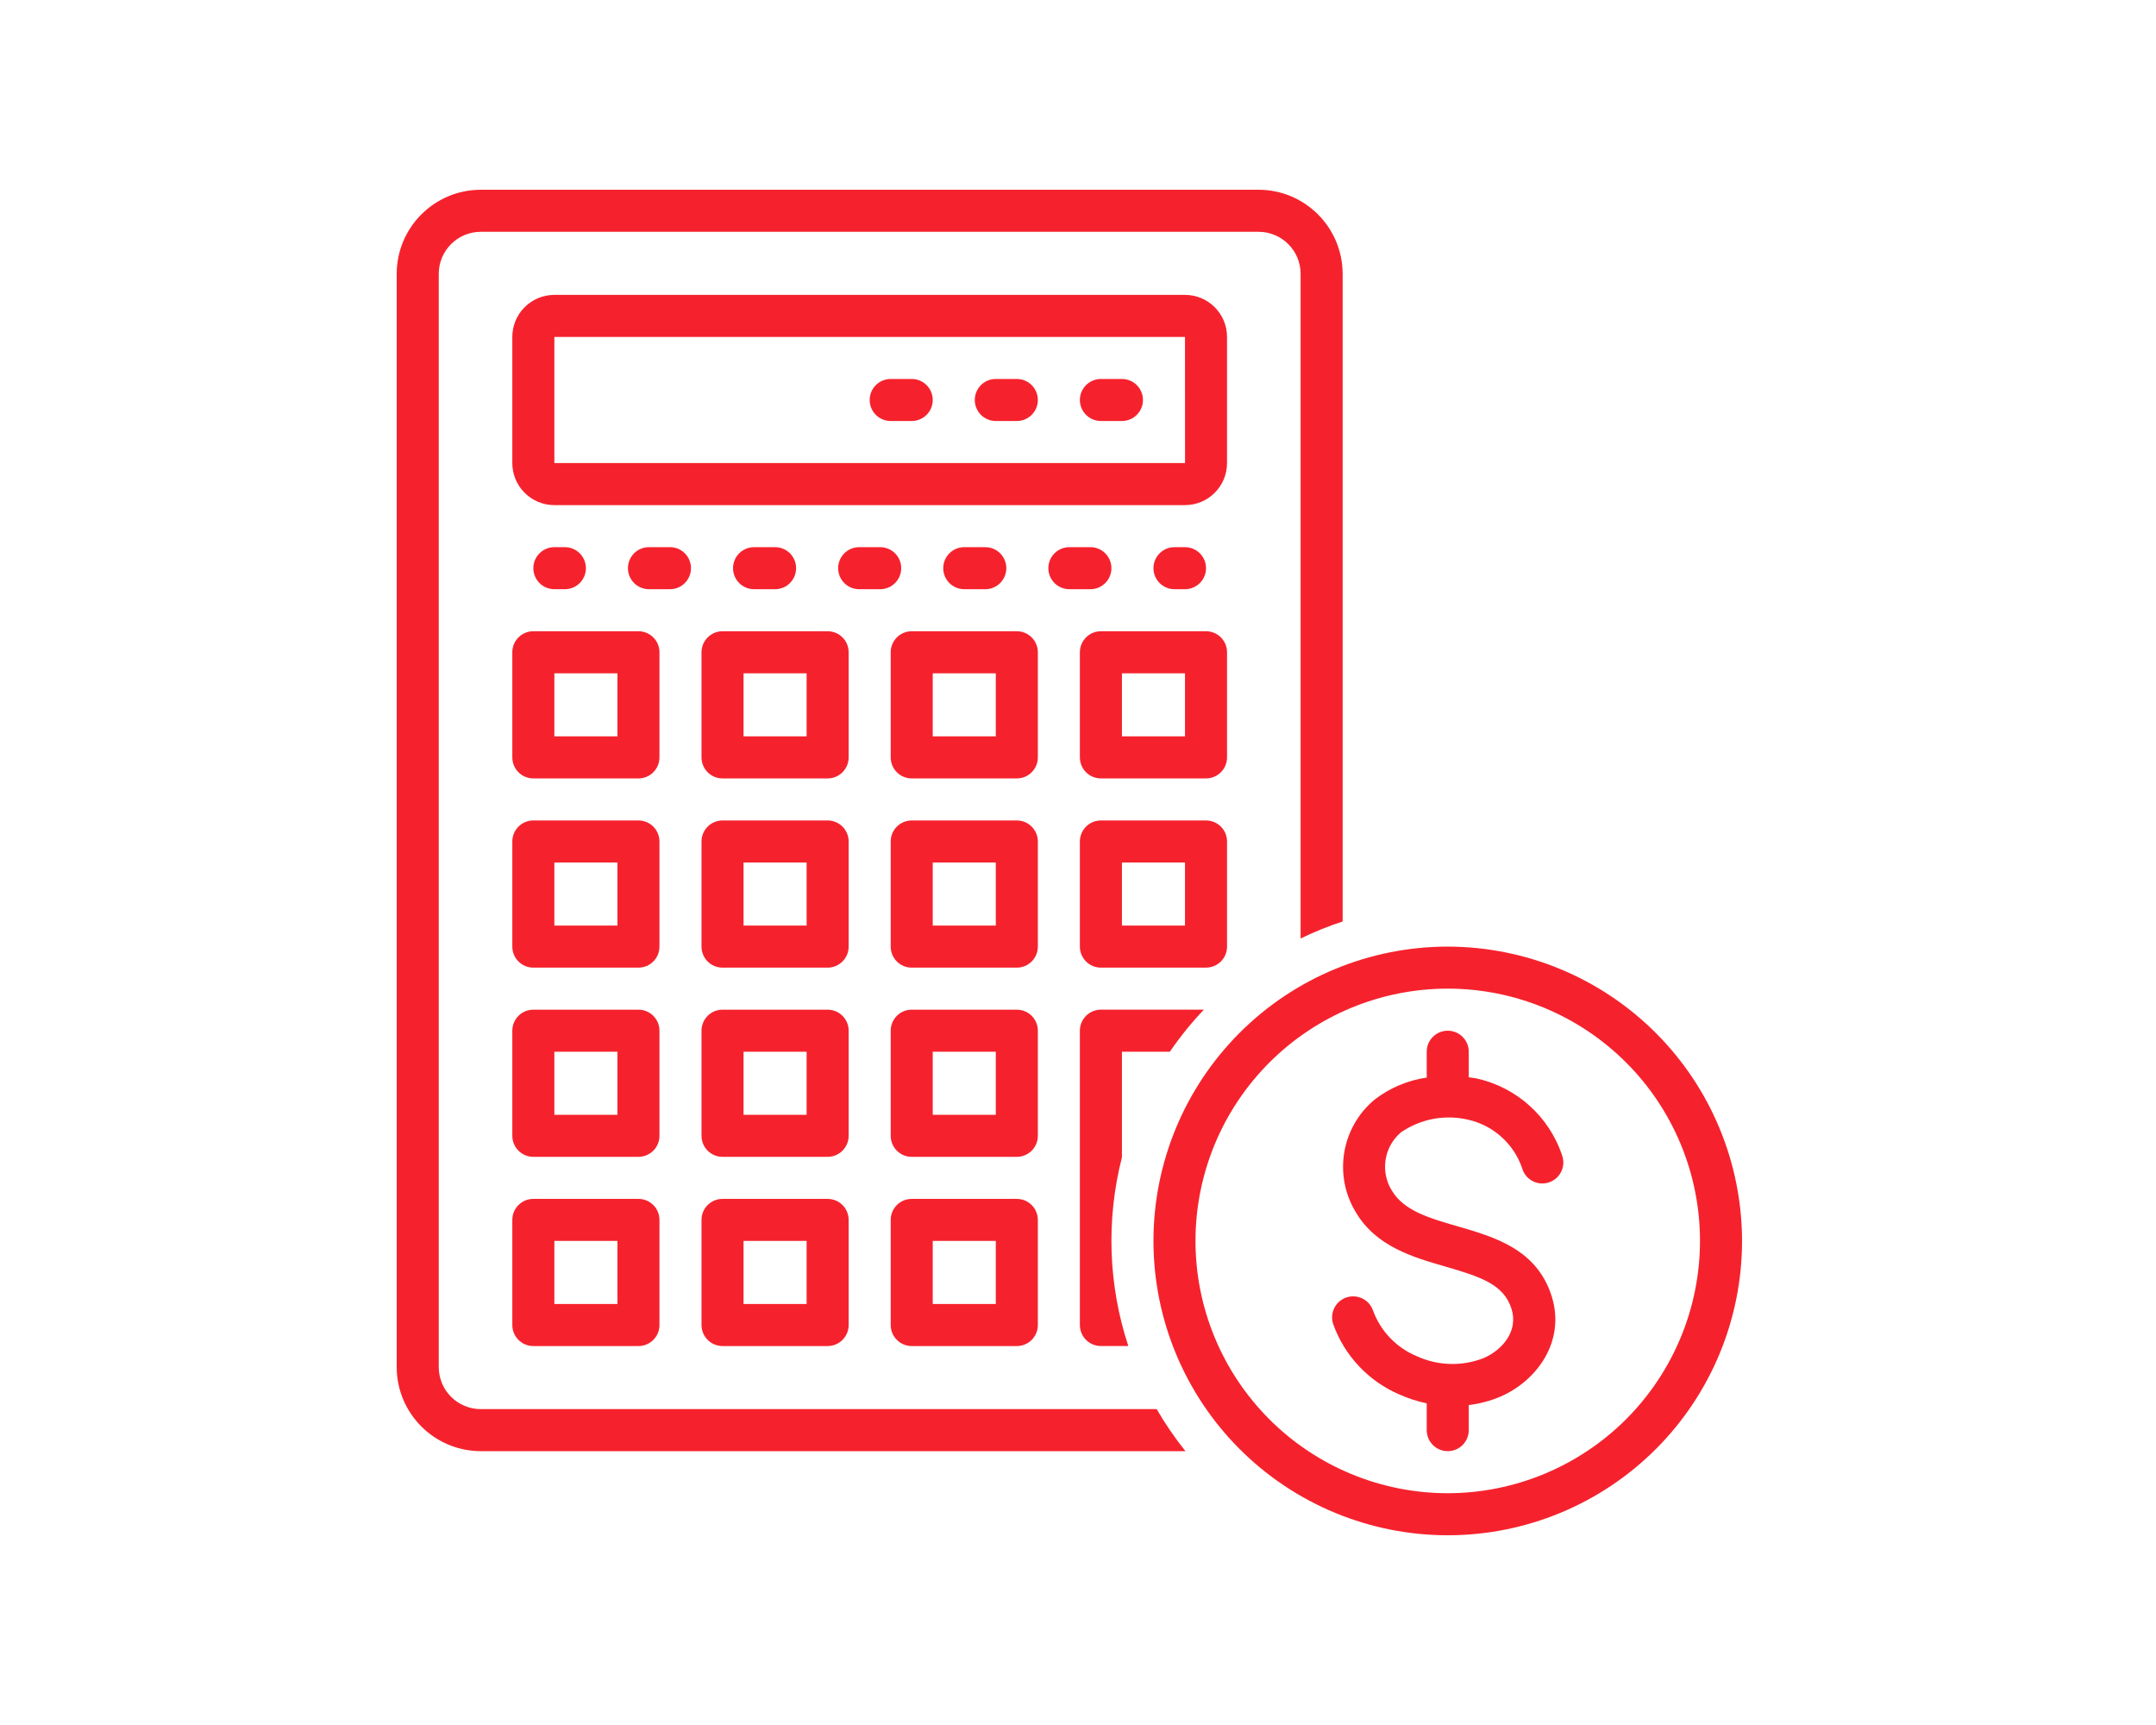 <svg width="125" height="100" viewBox="0 0 125 100" fill="none" xmlns="http://www.w3.org/2000/svg">
<path d="M32.75 34.157C33.423 34.157 33.969 33.612 33.969 32.938C33.969 32.265 33.423 31.72 32.75 31.72H32.141C31.467 31.72 30.922 32.265 30.922 32.938C30.922 33.612 31.467 34.157 32.141 34.157H32.75Z" fill="#F5222D"/>
<path d="M44.938 34.157C45.611 34.157 46.156 33.612 46.156 32.938C46.156 32.265 45.611 31.72 44.938 31.72H43.719C43.045 31.72 42.5 32.265 42.5 32.938C42.5 33.612 43.045 34.157 43.719 34.157H44.938Z" fill="#F5222D"/>
<path d="M51.031 34.157C51.705 34.157 52.25 33.612 52.25 32.938C52.25 32.265 51.705 31.72 51.031 31.72H49.812C49.139 31.72 48.594 32.265 48.594 32.938C48.594 33.612 49.139 34.157 49.812 34.157H51.031Z" fill="#F5222D"/>
<path d="M40.062 32.938C40.062 32.265 39.517 31.719 38.844 31.719H37.625C36.952 31.719 36.406 32.265 36.406 32.938C36.406 33.611 36.952 34.157 37.625 34.157H38.844C39.517 34.157 40.062 33.611 40.062 32.938Z" fill="#F5222D"/>
<path d="M57.125 34.157C57.798 34.157 58.344 33.612 58.344 32.938C58.344 32.265 57.798 31.72 57.125 31.72H55.906C55.233 31.72 54.687 32.265 54.687 32.938C54.687 33.612 55.233 34.157 55.906 34.157H57.125Z" fill="#F5222D"/>
<path d="M64.437 32.938C64.437 32.265 63.892 31.719 63.219 31.719H62C61.327 31.719 60.781 32.265 60.781 32.938C60.781 33.611 61.327 34.157 62 34.157H63.219C63.892 34.157 64.437 33.611 64.437 32.938Z" fill="#F5222D"/>
<path d="M68.703 34.157C69.376 34.157 69.922 33.612 69.922 32.938C69.922 32.265 69.376 31.72 68.703 31.72H68.094C67.42 31.72 66.875 32.265 66.875 32.938C66.875 33.612 67.42 34.157 68.094 34.157H68.703Z" fill="#F5222D"/>
<path fill-rule="evenodd" clip-rule="evenodd" d="M68.703 17.095C70.05 17.095 71.14 18.186 71.14 19.532V26.845C71.14 28.191 70.05 29.282 68.703 29.282H32.141C30.794 29.282 29.703 28.191 29.703 26.845V19.532C29.703 18.186 30.794 17.095 32.141 17.095H68.703ZM32.141 19.532V26.845H68.706L68.703 19.532H32.141Z" fill="#F5222D"/>
<path fill-rule="evenodd" clip-rule="evenodd" d="M69.922 36.594C70.595 36.594 71.141 37.14 71.141 37.813V43.907C71.141 44.58 70.595 45.126 69.922 45.126H63.828C63.155 45.126 62.609 44.58 62.609 43.907V37.813C62.609 37.14 63.155 36.594 63.828 36.594H69.922ZM65.047 42.688H68.703V39.032H65.047V42.688Z" fill="#F5222D"/>
<path fill-rule="evenodd" clip-rule="evenodd" d="M58.953 36.594C59.626 36.594 60.172 37.14 60.172 37.813V43.907C60.172 44.58 59.626 45.126 58.953 45.126H52.859C52.186 45.126 51.641 44.58 51.641 43.907V37.813C51.641 37.14 52.186 36.594 52.859 36.594H58.953ZM54.078 42.688H57.734V39.032H54.078V42.688Z" fill="#F5222D"/>
<path fill-rule="evenodd" clip-rule="evenodd" d="M47.984 36.594C48.658 36.594 49.203 37.14 49.203 37.813V43.907C49.203 44.58 48.658 45.126 47.984 45.126H41.891C41.217 45.126 40.672 44.58 40.672 43.907V37.813C40.672 37.14 41.217 36.594 41.891 36.594H47.984ZM43.109 42.688H46.766V39.032H43.109V42.688Z" fill="#F5222D"/>
<path fill-rule="evenodd" clip-rule="evenodd" d="M37.016 36.594C37.689 36.594 38.234 37.14 38.234 37.813V43.907C38.234 44.58 37.689 45.126 37.016 45.126H30.922C30.248 45.126 29.703 44.58 29.703 43.907V37.813C29.703 37.14 30.248 36.594 30.922 36.594H37.016ZM32.141 42.688H35.797V39.032H32.141V42.688Z" fill="#F5222D"/>
<path fill-rule="evenodd" clip-rule="evenodd" d="M71.141 48.782V54.876C71.141 55.549 70.595 56.094 69.922 56.094H63.828C63.155 56.094 62.609 55.549 62.609 54.876V48.782C62.609 48.108 63.155 47.563 63.828 47.563H69.922C70.595 47.563 71.141 48.108 71.141 48.782ZM65.047 53.657H68.703V50.001H65.047V53.657Z" fill="#F5222D"/>
<path fill-rule="evenodd" clip-rule="evenodd" d="M58.953 47.563C59.626 47.563 60.172 48.109 60.172 48.782V54.876C60.172 55.549 59.626 56.095 58.953 56.095H52.859C52.186 56.095 51.641 55.549 51.641 54.876V48.782C51.641 48.109 52.186 47.563 52.859 47.563H58.953ZM54.078 53.657H57.734V50.001H54.078V53.657Z" fill="#F5222D"/>
<path fill-rule="evenodd" clip-rule="evenodd" d="M47.984 47.563C48.658 47.563 49.203 48.109 49.203 48.782V54.876C49.203 55.549 48.658 56.095 47.984 56.095H41.891C41.217 56.095 40.672 55.549 40.672 54.876V48.782C40.672 48.109 41.217 47.563 41.891 47.563H47.984ZM43.109 53.657H46.766V50.001H43.109V53.657Z" fill="#F5222D"/>
<path fill-rule="evenodd" clip-rule="evenodd" d="M37.016 47.563C37.689 47.563 38.234 48.109 38.234 48.782V54.876C38.234 55.549 37.689 56.095 37.016 56.095H30.922C30.248 56.095 29.703 55.549 29.703 54.876V48.782C29.703 48.109 30.248 47.563 30.922 47.563H37.016ZM32.141 53.657H35.797V50.001H32.141V53.657Z" fill="#F5222D"/>
<path fill-rule="evenodd" clip-rule="evenodd" d="M58.953 58.532C59.626 58.532 60.172 59.077 60.172 59.751V65.844C60.172 66.518 59.626 67.063 58.953 67.063H52.859C52.186 67.063 51.641 66.518 51.641 65.844V59.751C51.641 59.077 52.186 58.532 52.859 58.532H58.953ZM54.078 64.625H57.734V60.969H54.078V64.625Z" fill="#F5222D"/>
<path fill-rule="evenodd" clip-rule="evenodd" d="M47.984 58.532C48.658 58.532 49.203 59.077 49.203 59.751V65.844C49.203 66.518 48.658 67.063 47.984 67.063H41.891C41.217 67.063 40.672 66.518 40.672 65.844V59.751C40.672 59.077 41.217 58.532 41.891 58.532H47.984ZM43.109 64.625H46.766V60.969H43.109V64.625Z" fill="#F5222D"/>
<path fill-rule="evenodd" clip-rule="evenodd" d="M37.016 58.532C37.689 58.532 38.234 59.077 38.234 59.751V65.844C38.234 66.518 37.689 67.063 37.016 67.063H30.922C30.248 67.063 29.703 66.518 29.703 65.844V59.751C29.703 59.077 30.248 58.532 30.922 58.532H37.016ZM32.141 64.625H35.797V60.969H32.141V64.625Z" fill="#F5222D"/>
<path fill-rule="evenodd" clip-rule="evenodd" d="M58.953 78.032H52.859C52.186 78.032 51.641 77.486 51.641 76.813V70.719C51.641 70.046 52.186 69.501 52.859 69.501H58.953C59.626 69.501 60.172 70.046 60.172 70.719V76.813C60.172 77.486 59.626 78.032 58.953 78.032ZM57.734 71.938H54.078V75.594H57.734V71.938Z" fill="#F5222D"/>
<path fill-rule="evenodd" clip-rule="evenodd" d="M41.891 69.501H47.984C48.658 69.501 49.203 70.046 49.203 70.719V76.813C49.203 77.486 48.658 78.032 47.984 78.032H41.891C41.217 78.032 40.672 77.486 40.672 76.813V70.719C40.672 70.046 41.217 69.501 41.891 69.501ZM43.109 75.594H46.766V71.938H43.109V75.594Z" fill="#F5222D"/>
<path fill-rule="evenodd" clip-rule="evenodd" d="M30.922 69.501H37.016C37.689 69.501 38.234 70.046 38.234 70.719V76.813C38.234 77.486 37.689 78.032 37.016 78.032H30.922C30.248 78.032 29.703 77.486 29.703 76.813V70.719C29.703 70.046 30.248 69.501 30.922 69.501ZM32.141 75.594H35.797V71.938H32.141V75.594Z" fill="#F5222D"/>
<path d="M65.047 60.969H67.826C68.417 60.106 69.075 59.29 69.797 58.531H63.828C63.155 58.531 62.609 59.077 62.609 59.75V76.812C62.609 77.486 63.155 78.031 63.828 78.031H65.418C64.252 74.497 64.124 70.7 65.047 67.093L65.047 60.969Z" fill="#F5222D"/>
<path d="M27.875 81.688C26.528 81.688 25.438 80.597 25.438 79.25V15.875C25.438 14.529 26.528 13.438 27.875 13.438H72.968C74.315 13.438 75.406 14.529 75.406 15.875V54.406C76.195 54.022 77.008 53.693 77.843 53.419V15.875C77.84 13.185 75.659 11.003 72.968 11H27.875C25.185 11.003 23.003 13.185 23 15.875V79.25C23.003 81.94 25.185 84.122 27.875 84.125H68.73C68.115 83.357 67.554 82.54 67.061 81.687L27.875 81.688Z" fill="#F5222D"/>
<path fill-rule="evenodd" clip-rule="evenodd" d="M71.872 59.872C75.071 56.673 79.413 54.876 83.938 54.876L83.938 54.876C88.462 54.882 92.798 56.679 95.997 59.879C99.196 63.078 100.994 67.413 101 71.938C101 76.463 99.203 80.805 96.003 84.004C92.804 87.203 88.462 89.001 83.938 89.001C79.413 89.001 75.071 87.203 71.872 84.004C68.673 80.804 66.875 76.463 66.875 71.938C66.875 67.413 68.672 63.072 71.872 59.872ZM73.596 82.279C76.338 85.021 80.059 86.563 83.937 86.563L83.938 86.563C87.816 86.56 91.533 85.015 94.276 82.276C97.015 79.534 98.559 75.816 98.562 71.938C98.562 68.059 97.021 64.339 94.279 61.596C91.536 58.854 87.816 57.312 83.937 57.312C80.059 57.312 76.338 58.854 73.596 61.596C70.854 64.339 69.312 68.059 69.312 71.938C69.312 75.816 70.854 79.537 73.596 82.279Z" fill="#F5222D"/>
<path d="M85.579 62.514C85.438 62.486 85.298 62.474 85.155 62.453V60.969C85.155 60.296 84.61 59.751 83.936 59.751C83.263 59.751 82.718 60.296 82.718 60.969V62.468C81.615 62.627 80.573 63.069 79.692 63.748C77.757 65.36 77.3 68.148 78.617 70.293C79.796 72.267 81.922 72.882 83.802 73.425C85.889 74.028 87.19 74.47 87.635 75.877C88.043 77.178 87.09 78.263 86.033 78.723C84.774 79.223 83.367 79.183 82.136 78.617C80.963 78.129 80.046 77.172 79.607 75.981C79.503 75.673 79.284 75.42 78.991 75.277C78.702 75.134 78.367 75.113 78.059 75.216C77.754 75.32 77.501 75.539 77.358 75.832C77.215 76.121 77.194 76.456 77.297 76.764C77.955 78.601 79.351 80.079 81.145 80.844C81.651 81.069 82.178 81.24 82.718 81.353V82.907C82.718 83.58 83.263 84.125 83.936 84.125C84.61 84.125 85.155 83.58 85.155 82.907V81.453C85.792 81.377 86.41 81.21 87.001 80.96C89.095 80.052 90.786 77.763 89.963 75.143C89.101 72.416 86.645 71.709 84.482 71.082C82.894 70.625 81.398 70.189 80.71 69.04V69.043C80.012 67.943 80.228 66.496 81.216 65.649C82.352 64.863 83.769 64.595 85.115 64.909C86.575 65.238 87.76 66.298 88.248 67.715C88.427 68.364 89.098 68.742 89.747 68.562C90.396 68.382 90.773 67.712 90.594 67.063C89.859 64.756 87.946 63.023 85.579 62.514L85.579 62.514Z" fill="#F5222D"/>
<path d="M65.047 21.969H63.828C63.155 21.969 62.609 22.514 62.609 23.188C62.609 23.861 63.155 24.406 63.828 24.406H65.047C65.72 24.406 66.266 23.861 66.266 23.188C66.266 22.514 65.72 21.969 65.047 21.969V21.969Z" fill="#F5222D"/>
<path d="M58.953 21.969H57.734C57.061 21.969 56.516 22.514 56.516 23.188C56.516 23.861 57.061 24.406 57.734 24.406H58.953C59.626 24.406 60.172 23.861 60.172 23.188C60.172 22.514 59.626 21.969 58.953 21.969V21.969Z" fill="#F5222D"/>
<path d="M52.859 21.969H51.641C50.967 21.969 50.422 22.514 50.422 23.188C50.422 23.861 50.967 24.406 51.641 24.406H52.859C53.533 24.406 54.078 23.861 54.078 23.188C54.078 22.514 53.533 21.969 52.859 21.969V21.969Z" fill="#F5222D"/>
</svg>
